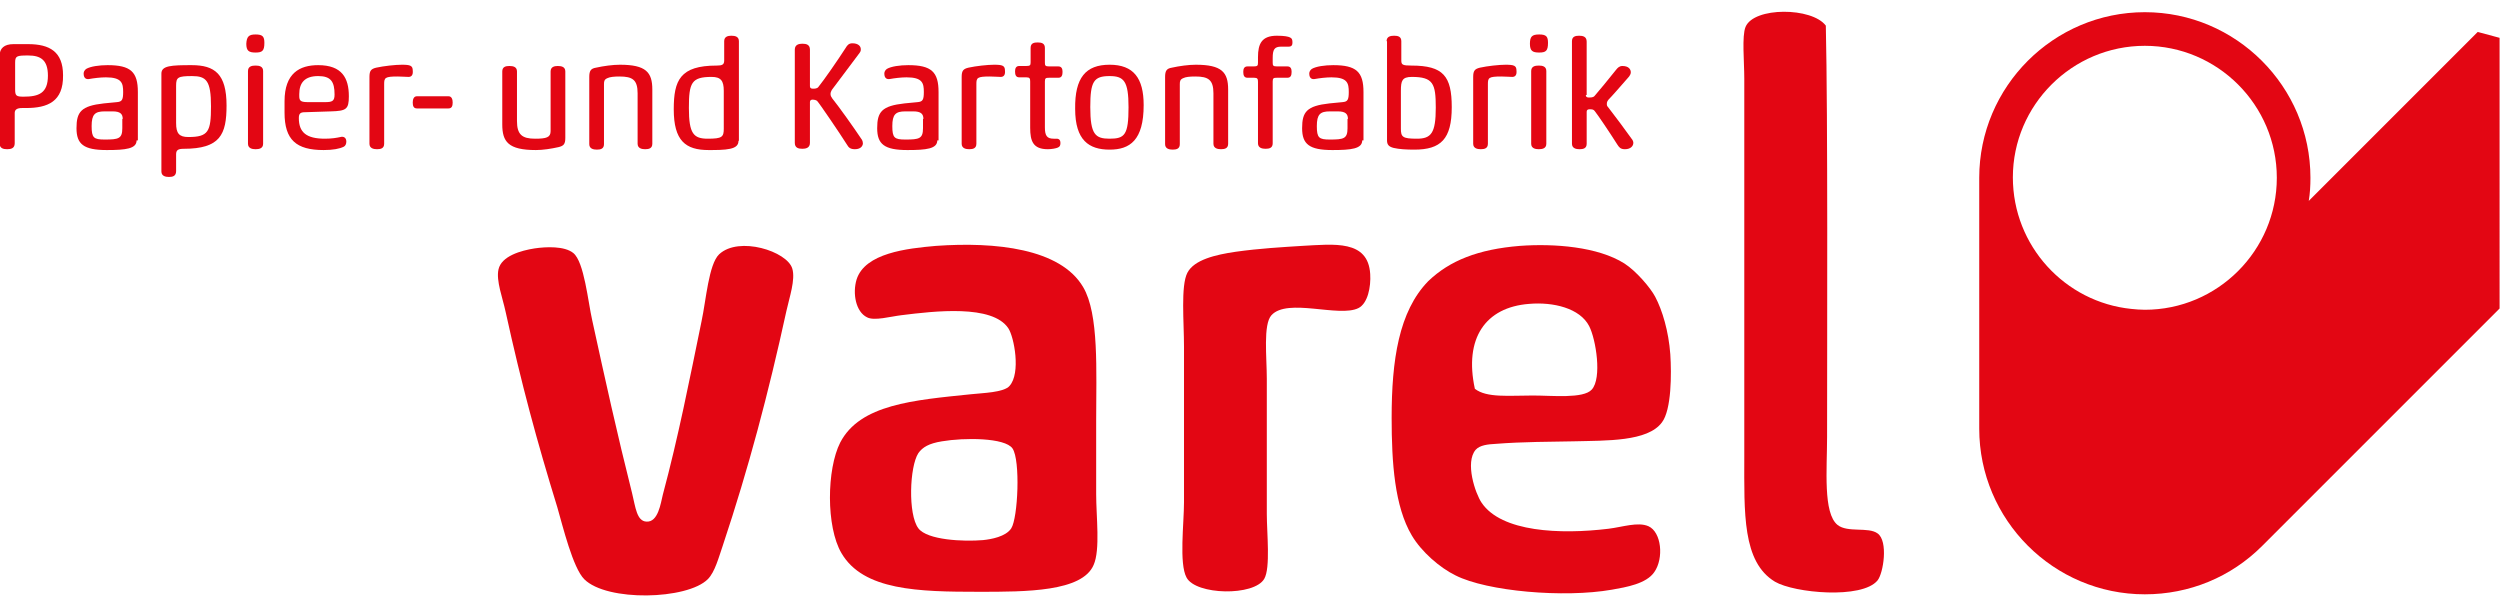 <?xml version="1.0" encoding="utf-8"?>
<!-- Generator: Adobe Illustrator 24.2.1, SVG Export Plug-In . SVG Version: 6.00 Build 0)  -->
<svg version="1.1" id="Ebene_1" xmlns="http://www.w3.org/2000/svg" xmlns:xlink="http://www.w3.org/1999/xlink" x="0px" y="0px"
	 width="594.8px" height="143.9px" viewBox="0 0 594.8 143.9" style="enable-background:new 0 0 594.8 143.9;" xml:space="preserve"
	>
<style type="text/css">
	.st0{fill:#E30613;}
	.st1{fill-rule:evenodd;clip-rule:evenodd;fill:#E30613;}
</style>
<g>
	<g>
		<path class="st0" d="M6.2,25.7H5.3c-1.3,0-1.8,0.4-1.8,1.2v7.2c0,1.2-0.9,1.4-1.8,1.4c-0.9,0-1.8-0.2-1.8-1.4V13.3
			c0-1.8,1.1-2.8,3.3-2.8h3.5c5.1,0,8.3,1.8,8.3,7.4C15.1,24.2,11.3,25.7,6.2,25.7z M3.6,21.3c0,1.5,0.3,1.7,2,1.7
			c3.6,0,5.8-0.8,5.8-5c0-3.8-1.8-4.8-4.7-4.8c-2.7,0-3.1,0.1-3.1,1.7V21.3z"/>
		<path class="st0" d="M32.5,33.4c0,2-2.6,2.3-7.1,2.3c-5.5,0-7.2-1.4-7.2-5.2c0-3.9,1.1-5.3,6.5-5.9l3.1-0.3
			c1.2-0.1,1.5-0.5,1.5-2.4c0-2.1-0.3-3.5-4.1-3.5c-1.3,0-2.9,0.2-4,0.4c-0.6,0.1-1.3-0.1-1.3-1.3c0-0.4,0.2-0.8,0.6-1.1
			c1-0.6,3.1-0.9,5.1-0.9c5.5,0,7.2,1.6,7.2,6.4V33.4z M29.2,28.3c0-1.2-0.6-1.8-2.4-1.8h-1.9c-2.3,0-3.1,0.7-3.1,3.5
			c0,2.8,0.5,3.2,3.1,3.2c3.3,0,4.2-0.2,4.2-2.7V28.3z"/>
		<path class="st0" d="M38.4,17.5c0-1.9,2.4-2,7.2-2c5.5,0,8.3,2.1,8.3,9.6c0,6.9-1.5,10.3-10.2,10.3c-1.3,0-1.8,0.3-1.8,1.3v4
			c0,1.2-0.8,1.4-1.7,1.4c-0.8,0-1.8-0.2-1.8-1.3V17.5z M41.9,29.3c0,2.4,0.7,3.3,2.9,3.3c4.8,0,5.4-1.3,5.4-7.3
			c0-6.1-1.1-7.2-4.5-7.2c-3.4,0-3.8,0.3-3.8,2.3V29.3z"/>
		<path class="st0" d="M60.8,8.2c1.7,0,2.1,0.5,2.1,2c0,1.9-0.5,2.3-2.1,2.3c-1.6,0-2.2-0.4-2.2-2.1C58.7,8.7,59.2,8.2,60.8,8.2z
			 M62.6,34.2c0,1.1-0.9,1.3-1.8,1.3c-0.8,0-1.8-0.2-1.8-1.3V16.9c0-1.1,0.9-1.3,1.8-1.3c0.9,0,1.8,0.2,1.8,1.3V34.2z"/>
		<path class="st0" d="M72.5,26.7c-1.1,0-1.4,0.4-1.4,1.4c0,3.4,1.8,4.9,6.2,4.9c1.6,0,2.8-0.2,3.7-0.4c0.7-0.2,1.4,0.1,1.4,1.1
			c0,0.5-0.2,1-0.6,1.2c-1,0.5-2.6,0.8-4.8,0.8c-6.5,0-9.3-2.4-9.3-8.9v-2.7c0-6.7,3.6-8.6,8-8.6c5.7,0,7.3,3.1,7.3,7.4
			c0,3.1-0.6,3.5-4.3,3.6L72.5,26.7z M71.2,22.9c0,1.2,0.5,1.4,2.2,1.4h3.9c1.7,0,2.3-0.2,2.3-1.8c0-3.1-0.9-4.4-3.9-4.4
			c-3.2,0-4.5,1.6-4.5,4.3V22.9z"/>
		<path class="st0" d="M97.2,18.3c-0.7,0-1.5-0.1-2.6-0.1c-3,0-3.2,0.3-3.2,1.8v14.2c0,1.1-0.8,1.3-1.7,1.3c-0.8,0-1.8-0.2-1.8-1.3
			V18.3c0-1.5,0.4-1.9,1.6-2.2c1.8-0.4,4.6-0.7,6.1-0.7c2,0,2.6,0.2,2.6,1.4C98.3,17.7,98,18.3,97.2,18.3z"/>
		<path class="st0" d="M99.2,25.8c-0.8,0-1-0.6-1-1.4c0-0.7,0.2-1.5,1-1.5h7.5c0.8,0,1,0.8,1,1.5c0,0.8-0.2,1.4-1,1.4H99.2z"/>
		<path class="st0" d="M123,28.8c0,3.2,1.2,4.2,4.3,4.2c2.7,0,3.7-0.3,3.7-1.8V17c0-1.1,0.9-1.3,1.7-1.3c0.9,0,1.8,0.2,1.8,1.3v15.8
			c0,1.5-0.4,1.9-1.6,2.2c-1.8,0.4-3.7,0.7-5.4,0.7c-6.6,0-8-2-8-6.1V17c0-1.1,0.8-1.3,1.7-1.3c0.9,0,1.8,0.2,1.8,1.3V28.8z"/>
		<path class="st0" d="M155.2,34.2c0,1.1-0.8,1.3-1.7,1.3c-0.8,0-1.8-0.2-1.8-1.3v-12c0-3.2-1.2-4-4.3-4c-1.3,0-2.3,0.1-2.9,0.4
			c-0.7,0.3-0.8,0.7-0.8,1.4v14.3c0,1.1-0.8,1.3-1.7,1.3c-0.8,0-1.8-0.2-1.8-1.3V18.3c0-1.5,0.4-2,1.6-2.2c1.8-0.4,4-0.7,5.7-0.7
			c6.2,0,7.7,1.8,7.7,5.9V34.2z"/>
		<path class="st0" d="M175.7,33.5c0,1-0.6,1.6-2,1.9c-1.3,0.3-3.4,0.3-5.1,0.3c-5.5,0-8.3-2.2-8.3-9.7c0-6.9,1.5-10.4,10.2-10.4
			c1.3,0,1.8-0.2,1.8-1.2V9.8c0-1.1,0.9-1.3,1.7-1.3c0.9,0,1.8,0.2,1.8,1.3V33.5z M172.2,21.6c0-2.4-0.7-3.3-2.9-3.3
			c-4.8,0-5.4,1.4-5.4,7.4c0,6.1,1.1,7.3,4.5,7.3s3.8-0.4,3.8-2.4V21.6z"/>
		<path class="st0" d="M197.6,22.4c0,0.4,0.2,0.7,0.4,1c1.6,2,4.9,6.6,7.1,9.9c0.1,0.2,0.2,0.5,0.2,0.8c0,0.5-0.4,1.4-1.9,1.4
			c-1.1,0-1.5-0.4-1.9-1.1c-1.7-2.7-6.6-9.9-7.1-10.4c-0.3-0.2-0.7-0.3-1-0.3c-0.5,0-0.7,0.2-0.7,0.6v9.7c0,1.2-1,1.4-1.8,1.4
			c-0.9,0-1.8-0.2-1.8-1.4V11.8c0-1.2,1-1.4,1.8-1.4c0.9,0,1.8,0.2,1.8,1.4v8.7c0,0.4,0.2,0.6,0.7,0.6c0.4,0,1,0,1.3-0.4
			c1.3-1.6,4.5-6.2,6.5-9.3c0.4-0.7,0.8-1.1,1.6-1.1c1.4,0,2,0.7,2,1.4c0,0.3,0,0.5-0.3,0.9c-1.2,1.6-4.7,6.3-6.6,8.8
			C197.7,21.8,197.6,22,197.6,22.4z"/>
		<path class="st0" d="M223,33.4c0,2-2.6,2.3-7.1,2.3c-5.5,0-7.2-1.4-7.2-5.2c0-3.9,1.1-5.3,6.5-5.9l3.1-0.3
			c1.2-0.1,1.5-0.5,1.5-2.4c0-2.1-0.3-3.5-4.1-3.5c-1.3,0-2.9,0.2-4,0.4c-0.6,0.1-1.3-0.1-1.3-1.3c0-0.4,0.2-0.8,0.6-1.1
			c1-0.6,3.1-0.9,5.1-0.9c5.5,0,7.2,1.6,7.2,6.4V33.4z M219.7,28.3c0-1.2-0.6-1.8-2.4-1.8h-1.9c-2.3,0-3.1,0.7-3.1,3.5
			c0,2.8,0.5,3.2,3.1,3.2c3.3,0,4.2-0.2,4.2-2.7V28.3z"/>
		<path class="st0" d="M238.1,18.3c-0.7,0-1.5-0.1-2.6-0.1c-3,0-3.2,0.3-3.2,1.8v14.2c0,1.1-0.8,1.3-1.7,1.3c-0.8,0-1.8-0.2-1.8-1.3
			V18.3c0-1.5,0.4-1.9,1.6-2.2c1.8-0.4,4.6-0.7,6.1-0.7c2,0,2.6,0.2,2.6,1.4C239.2,17.7,238.9,18.3,238.1,18.3z"/>
		<path class="st0" d="M248.6,30.3c0,2,0.5,2.7,2.1,2.7h0.7c0.7,0,0.9,0.5,0.9,1c0,0.5-0.1,0.9-0.6,1.1c-0.4,0.2-1.5,0.4-2.4,0.4
			c-3.5,0-4.2-1.9-4.2-5.1v-11c0-0.7-0.1-1-0.9-1h-1.7c-0.8,0-1-0.6-1-1.4c0-0.7,0.2-1.3,1-1.3h1.7c0.9,0,1-0.2,1-0.9v-3.4
			c0-1.2,0.9-1.3,1.7-1.3c0.9,0,1.7,0.2,1.7,1.3v3.5c0,0.7,0.1,0.9,1,0.9h2.2c0.8,0,1,0.6,1,1.3c0,0.8-0.2,1.4-1,1.4h-2.2
			c-0.8,0-1,0.1-1,0.9V30.3z"/>
		<path class="st0" d="M264,15.4c5.7,0,8.1,3.2,8.1,9.6c0,8.4-3.3,10.6-8.1,10.6c-4.9,0-8.2-2.2-8.2-9.7
			C255.7,18.5,258.3,15.4,264,15.4z M264,18.1c-3.8,0-4.6,1.3-4.6,7.4c0,6.5,1.2,7.5,4.6,7.5c3.6,0,4.5-0.9,4.5-7.5
			C268.5,19.3,267.4,18.1,264,18.1z"/>
		<path class="st0" d="M292.2,34.2c0,1.1-0.8,1.3-1.7,1.3c-0.8,0-1.8-0.2-1.8-1.3v-12c0-3.2-1.2-4-4.3-4c-1.4,0-2.3,0.1-2.9,0.4
			c-0.7,0.3-0.8,0.7-0.8,1.4v14.3c0,1.1-0.8,1.3-1.7,1.3c-0.8,0-1.8-0.2-1.8-1.3V18.3c0-1.5,0.4-2,1.6-2.2c1.8-0.4,4-0.7,5.7-0.7
			c6.2,0,7.7,1.8,7.7,5.9V34.2z"/>
		<path class="st0" d="M302.8,14.9c0,0.7,0.1,0.9,1,0.9h2.5c0.8,0,1,0.6,1,1.3c0,0.8-0.2,1.4-1,1.4h-2.5c-0.8,0-1,0.1-1,0.9v14.7
			c0,1.1-0.8,1.3-1.7,1.3c-0.8,0-1.8-0.2-1.8-1.3V19.5c0-0.7-0.1-1-0.9-1h-1.6c-0.8,0-1-0.6-1-1.4c0-0.7,0.2-1.3,1-1.3h1.5
			c0.9,0,1-0.2,1-0.9v-1.3c0-3.2,0.9-5.1,4.5-5.1c1.8,0,2.7,0.2,3.1,0.4c0.5,0.2,0.6,0.6,0.6,1.2c0,0.5-0.1,1-0.9,1h-1.8
			c-1.6,0-2,0.7-2,2.7V14.9z"/>
		<path class="st0" d="M324.1,33.4c0,2-2.6,2.3-7.1,2.3c-5.5,0-7.2-1.4-7.2-5.2c0-3.9,1.1-5.3,6.5-5.9l3.1-0.3
			c1.2-0.1,1.5-0.5,1.5-2.4c0-2.1-0.3-3.5-4.1-3.5c-1.3,0-2.9,0.2-4,0.4c-0.6,0.1-1.3-0.1-1.3-1.3c0-0.4,0.2-0.8,0.6-1.1
			c1-0.6,3.1-0.9,5.1-0.9c5.5,0,7.2,1.6,7.2,6.4V33.4z M320.7,28.3c0-1.2-0.6-1.8-2.4-1.8h-1.9c-2.3,0-3.1,0.7-3.1,3.5
			c0,2.8,0.5,3.2,3.1,3.2c3.3,0,4.2-0.2,4.2-2.7V28.3z"/>
		<path class="st0" d="M329.9,9.8c0-1.1,0.9-1.3,1.8-1.3c0.9,0,1.7,0.2,1.7,1.3v4.6c0,1,0.3,1.2,2.4,1.2c7.6,0,9.6,2.5,9.6,9.9
			c0,7.6-2.6,10.1-8.9,10.1c-1.9,0-3.6-0.1-4.9-0.4c-1.2-0.3-1.6-0.8-1.6-1.8V9.8z M333.3,30.6c0,2,0.4,2.4,3.8,2.4
			c3.4,0,4.5-1.3,4.5-7.4c0-5.7-0.6-7.3-5.7-7.3c-2.3,0-2.6,0.9-2.6,3.3V30.6z"/>
		<path class="st0" d="M359.8,18.3c-0.7,0-1.5-0.1-2.6-0.1c-3,0-3.2,0.3-3.2,1.8v14.2c0,1.1-0.8,1.3-1.7,1.3c-0.8,0-1.8-0.2-1.8-1.3
			V18.3c0-1.5,0.4-1.9,1.6-2.2c1.8-0.4,4.6-0.7,6.1-0.7c2,0,2.6,0.2,2.6,1.4C360.9,17.7,360.6,18.3,359.8,18.3z"/>
		<path class="st0" d="M366.2,8.2c1.7,0,2.1,0.5,2.1,2c0,1.9-0.5,2.3-2.1,2.3c-1.6,0-2.2-0.4-2.2-2.1C364,8.7,364.5,8.2,366.2,8.2z
			 M367.9,34.2c0,1.1-0.9,1.3-1.8,1.3c-0.8,0-1.8-0.2-1.8-1.3V16.9c0-1.1,0.9-1.3,1.8-1.3c0.9,0,1.8,0.2,1.8,1.3V34.2z"/>
		<path class="st0" d="M377.3,22.6c0,0.4,0.2,0.6,0.7,0.6c0.5,0,1.1,0,1.4-0.4c0.8-0.9,3.6-4.3,5.1-6.2c0.4-0.5,0.8-0.9,1.5-0.9
			c1.5,0,2,0.8,2,1.5c0,0.4-0.2,0.7-0.4,1c-2.1,2.4-4.1,4.7-4.9,5.5c-0.3,0.4-0.4,0.6-0.4,1c0,0.3,0,0.5,0.3,0.8
			c1.4,1.8,4.4,5.8,5.8,7.8c0.1,0.2,0.2,0.4,0.2,0.7c0,0.7-0.6,1.5-2,1.5c-1.1,0-1.4-0.5-1.8-1.1c-1.9-3-4.6-7-5.4-8
			c-0.3-0.4-0.7-0.4-1.2-0.4c-0.5,0-0.7,0.2-0.7,0.6v7.6c0,1.1-0.8,1.3-1.7,1.3c-0.8,0-1.8-0.2-1.8-1.3V9.8c0-1.1,0.8-1.3,1.7-1.3
			c0.9,0,1.8,0.2,1.8,1.4V22.6z"/>
	</g>
	<g>
		<path class="st0" d="M589.5,7.6l-40.2,40.2c0.3-1.8,0.4-3.6,0.4-5.5c0-21.7-17.7-39.4-39.4-39.4c-21.7,0-39.4,17.7-39.4,39.4
			c0,0,0,0,0,0l0,0V102c0,21.7,17.7,39.4,39.4,39.4c10.6,0,20.5-4.1,27.9-11.5l56.5-56.5V9L589.5,7.6z M510.3,10.9
			c17.3,0,31.4,14.1,31.4,31.4c0,17.3-14.1,31.4-31.4,31.4c-1.1,0-2.2-0.1-3.2-0.2c-15.8-1.6-28.2-15-28.2-31.3
			C478.9,25,493,10.9,510.3,10.9z"/>
		<path class="st1" d="M434.4,6.1c0.5,21.9,0.3,74.3,0.3,97.8c0,7.7-1,18.2,2.5,21c2.4,1.9,7.3,0.4,9.5,2c2.6,1.8,1.4,9.5,0,11.2
			c-3.7,4.5-19.8,3-24.4,0.3c-7.8-4.7-7.3-16.4-7.3-29.7c0-20.7,0-69.2,0-90c0-4.1-0.6-10.1,0.3-12.3C417.3,1.6,431.1,1.7,434.4,6.1
			"/>
		<path class="st1" d="M222.7,58.5c14.1-1,29.6,0.6,35,9.8c3.8,6.4,3.1,19.9,3.1,31.9v17.4c0,5.3,1,13.2-0.6,16.8
			c-2.7,6.4-16.1,6.4-27.2,6.4c-14.5,0-27.6-0.3-32.8-9.2c-3.7-6.3-3.5-20-0.3-26.3c4.7-9.1,17.5-10.1,31.1-11.5
			c2.7-0.3,7.9-0.4,9.2-2c2.7-3,1.1-11.6-0.3-13.7c-3.8-5.7-17.5-4.1-25.5-3.1c-2.5,0.3-6.4,1.4-8.1,0.5c-2.7-1.3-3.5-5.7-2.5-9
			C205.8,60.2,215.8,59.1,222.7,58.5 M218.5,107.8c-2.1,3.2-2.5,14.6,0,17.9c2.1,2.8,10.7,3.2,15.4,2.8c1.9-0.2,5.4-0.8,6.7-2.8
			c1.6-2.5,2.2-16.2,0.3-19c-1.8-2.6-11.5-2.6-16.8-1.7C221,105.5,219.5,106.4,218.5,107.8"/>
		<path class="st1" d="M309.8,58.5c7.6-0.4,15.7-1.5,16.2,6.7c0.2,3.1-0.6,7-2.8,8.1c-4.6,2.3-16.9-2.5-20.7,1.7
			c-2,2.2-1.1,10-1.1,15.1v32.2c0,4.5,0.9,12.8-0.6,15.4c-2.4,4.2-16.3,3.9-18.5-0.3c-1.8-3.3-0.6-12.9-0.6-17.9v-37
			c0-5.9-0.8-14.5,0.8-17.6c1.6-3.1,6.7-4.3,11.5-5C299.7,59.1,305.1,58.8,309.8,58.5"/>
		<path class="st1" d="M361.6,58.5c8.2-0.6,18.6,0.2,24.9,4.2c2.8,1.8,6.2,5.8,7.3,7.9c1.7,3.2,3.2,8.2,3.6,13.7
			c0.3,4.6,0.3,13.2-2,16.2c-3.4,4.6-13.2,4.3-21,4.5c-5,0.1-12.3,0.1-18.5,0.6c-1.9,0.1-3.8,0.3-4.8,1.4c-2.6,3-0.1,10.4,1.4,12.6
			c4.7,7,18.7,7.6,30.2,6.2c3.3-0.4,7-1.7,9.5-0.6c3.1,1.4,3.7,7.6,1.4,10.9c-1.9,2.8-6.7,3.6-10.1,4.2c-11.4,2-29.7,0.4-37.2-3.4
			c-3.7-1.8-8.1-5.6-10.4-9.5c-4.1-6.9-4.8-17.3-4.8-28c0-13.7,1.7-25.3,8.7-32.5C344.9,62,351.7,59.3,361.6,58.5 M364.7,94.1
			c4.6,0,12,0.8,14-1.4c2.5-2.7,1-12-0.6-15.1c-2.2-4.3-8.6-5.8-14.3-5.3c-10.4,0.8-15.5,8.2-12.9,20.2
			C353.7,94.7,359,94.1,364.7,94.1"/>
		<path class="st1" d="M127.2,59.1c2.7-0.4,7.1-0.6,9.2,1.1c2.6,2.1,3.5,11.6,4.5,16c3.1,14.2,5.9,26.9,9.5,41.2
			c0.8,3.3,1.1,6.6,3.4,6.7c2.8,0.2,3.4-4.4,3.9-6.4c3.7-13.8,6.3-27.1,9.2-41.2c1.1-5.1,1.7-13.6,4.2-16c4.7-4.4,16.2-0.7,17.4,3.4
			c0.8,2.6-0.7,6.9-1.4,10.1c-4.3,19.7-9,37.4-15.1,55.7c-1,2.9-1.9,6.4-3.6,8.1c-4.9,4.9-24,5.4-29.4,0c-2.7-2.7-5.1-12.6-6.4-17.1
			c-4.9-15.9-8.5-29.2-12.3-46.5c-0.7-3.3-2.3-7.4-1.7-10.1C119.3,60.9,124,59.6,127.2,59.1"/>
	</g>
</g>
<g>
</g>
<g>
</g>
<g>
</g>
<g>
</g>
<g>
</g>
<g>
</g>
</svg>

